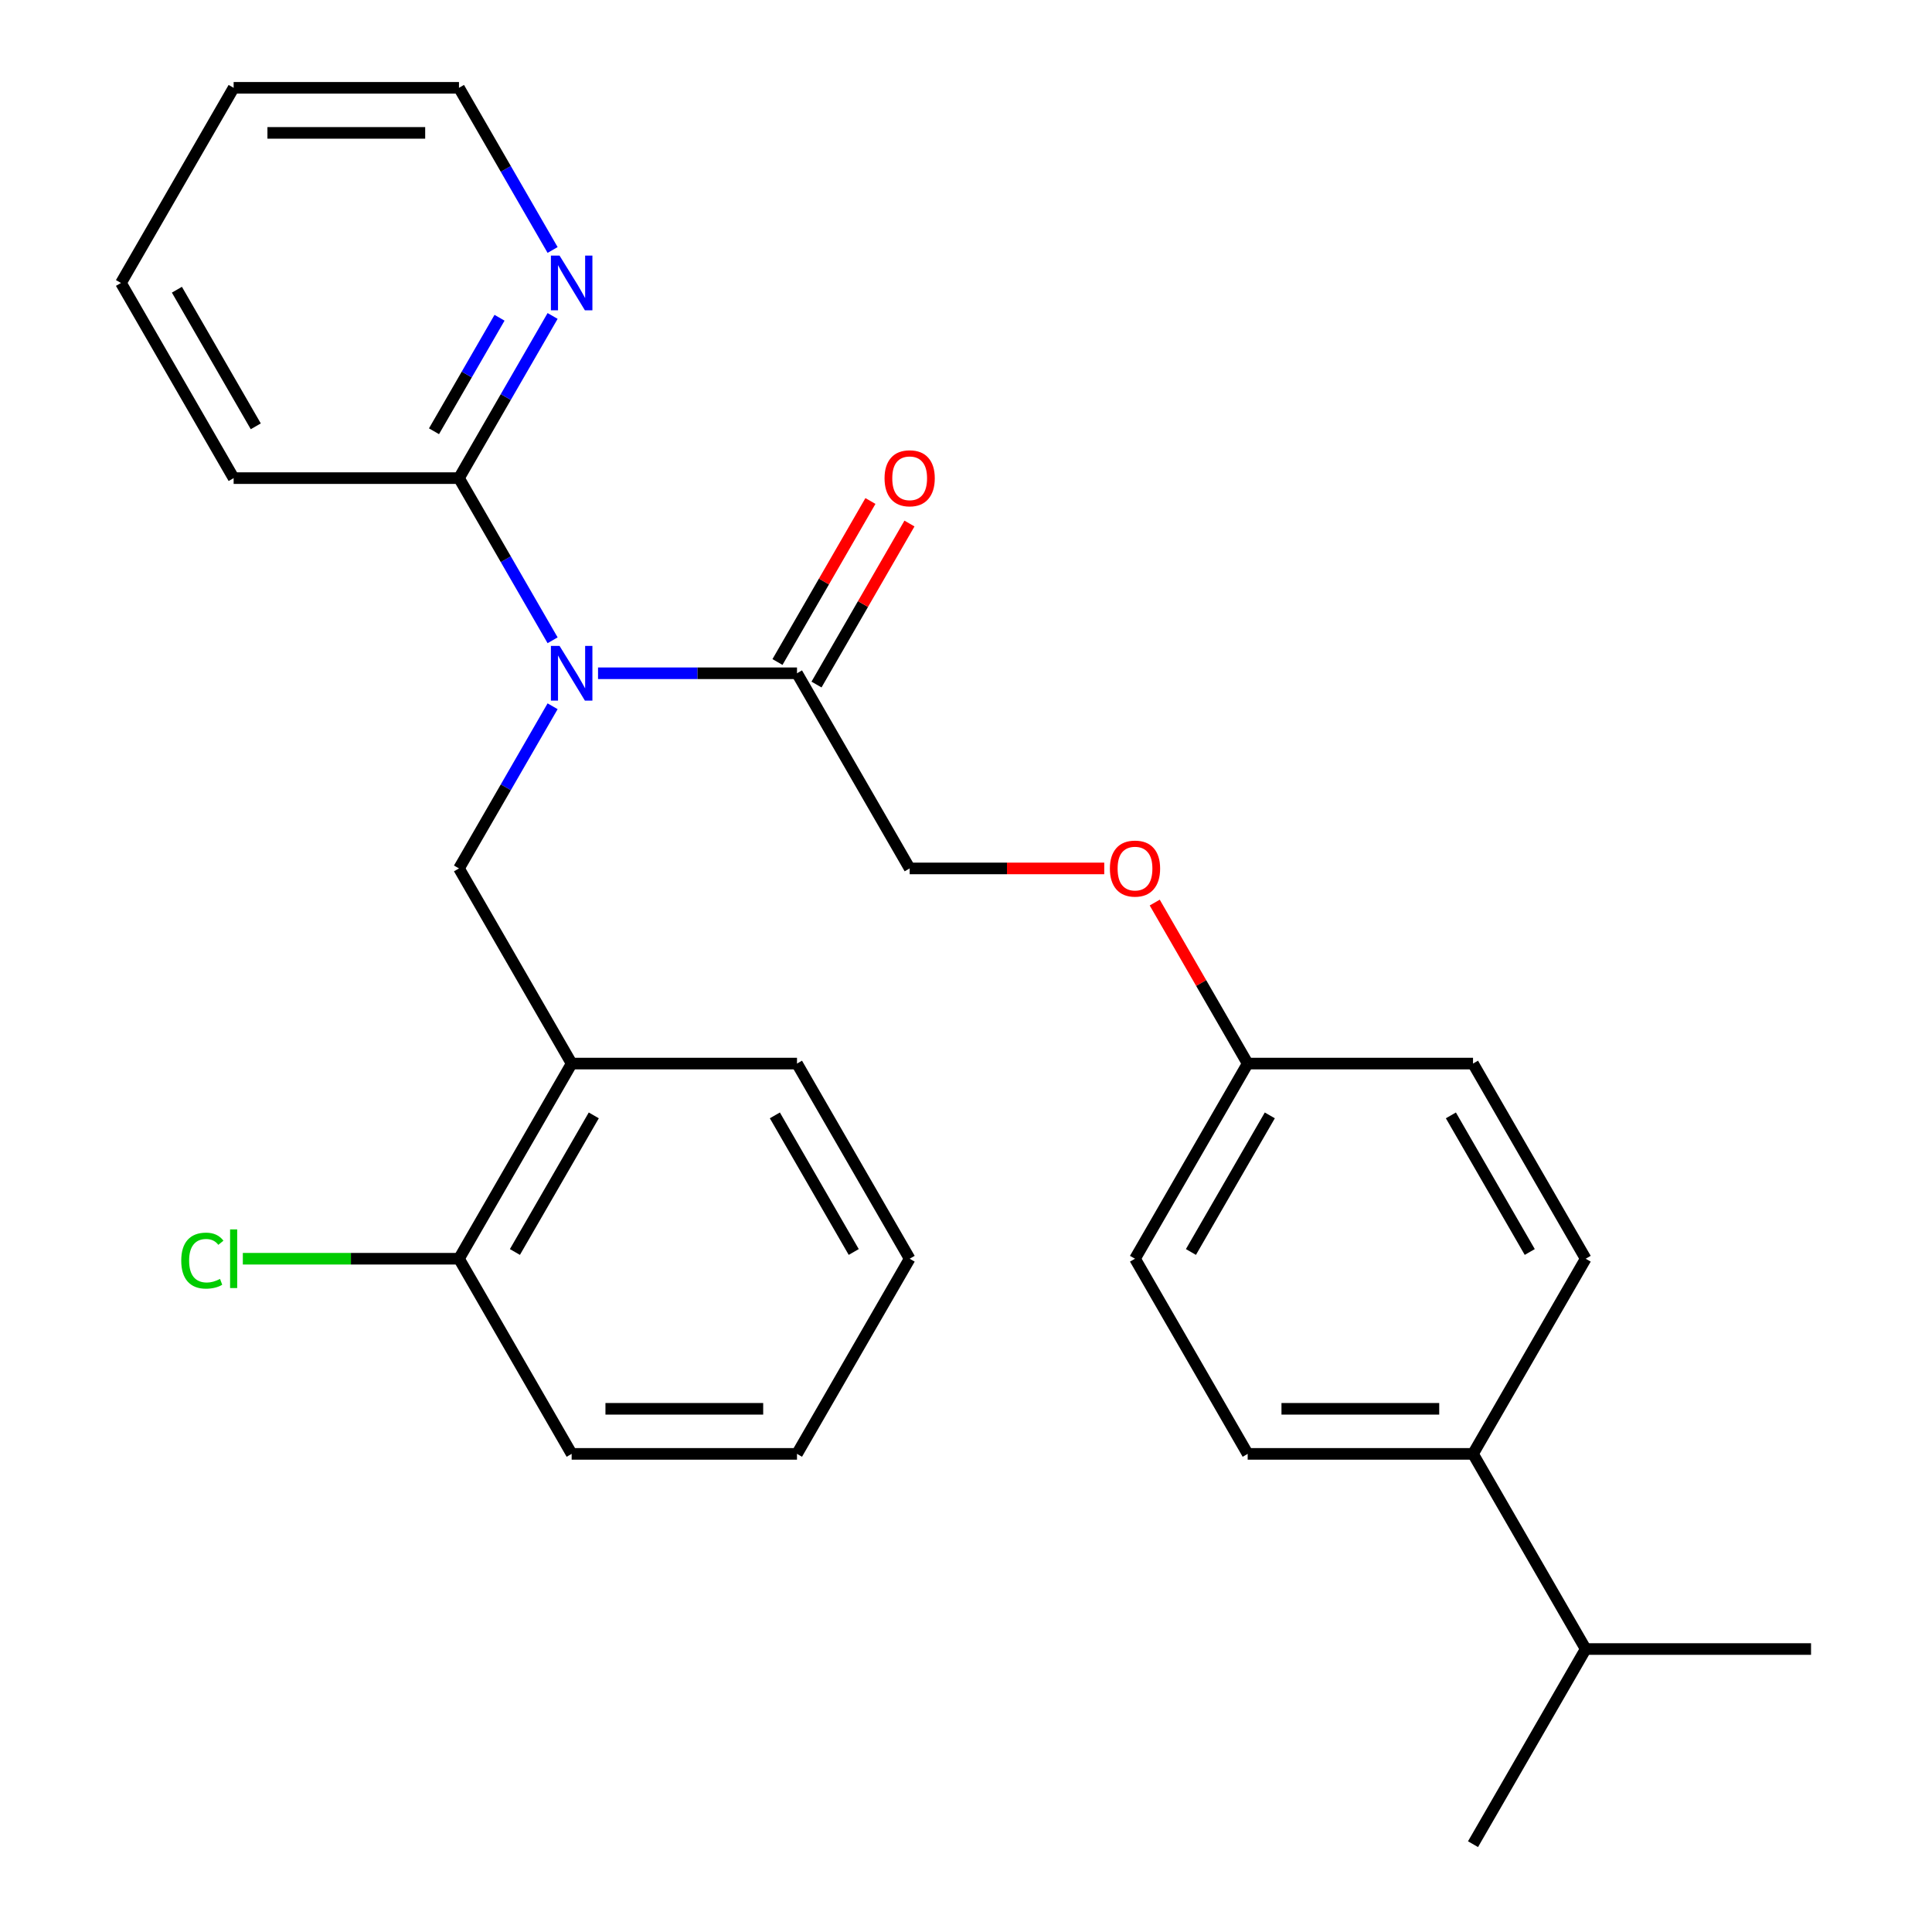 <?xml version='1.0' encoding='iso-8859-1'?>
<svg version='1.1' baseProfile='full'
              xmlns='http://www.w3.org/2000/svg'
                      xmlns:rdkit='http://www.rdkit.org/xml'
                      xmlns:xlink='http://www.w3.org/1999/xlink'
                  xml:space='preserve'
width='1000px' height='1000px' viewBox='0 0 1000 1000'>
<!-- END OF HEADER -->
<rect style='opacity:1.0;fill:#FFFFFF;stroke:none' width='1000' height='1000' x='0' y='0'> </rect>
<path class='bond-0' d='M 286.027,365.561 L 261.798,407.528' style='fill:none;fill-rule:evenodd;stroke:#0000FF;stroke-width:6px;stroke-linecap:butt;stroke-linejoin:miter;stroke-opacity:1' />
<path class='bond-0' d='M 261.798,407.528 L 237.568,449.495' style='fill:none;fill-rule:evenodd;stroke:#000000;stroke-width:6px;stroke-linecap:butt;stroke-linejoin:miter;stroke-opacity:1' />
<path class='bond-1' d='M 309.542,348.485 L 361.032,348.485' style='fill:none;fill-rule:evenodd;stroke:#0000FF;stroke-width:6px;stroke-linecap:butt;stroke-linejoin:miter;stroke-opacity:1' />
<path class='bond-1' d='M 361.032,348.485 L 412.523,348.485' style='fill:none;fill-rule:evenodd;stroke:#000000;stroke-width:6px;stroke-linecap:butt;stroke-linejoin:miter;stroke-opacity:1' />
<path class='bond-2' d='M 286.027,331.409 L 261.798,289.442' style='fill:none;fill-rule:evenodd;stroke:#0000FF;stroke-width:6px;stroke-linecap:butt;stroke-linejoin:miter;stroke-opacity:1' />
<path class='bond-2' d='M 261.798,289.442 L 237.568,247.475' style='fill:none;fill-rule:evenodd;stroke:#000000;stroke-width:6px;stroke-linecap:butt;stroke-linejoin:miter;stroke-opacity:1' />
<path class='bond-3' d='M 237.568,449.495 L 295.886,550.505' style='fill:none;fill-rule:evenodd;stroke:#000000;stroke-width:6px;stroke-linecap:butt;stroke-linejoin:miter;stroke-opacity:1' />
<path class='bond-6' d='M 412.523,348.485 L 470.841,449.495' style='fill:none;fill-rule:evenodd;stroke:#000000;stroke-width:6px;stroke-linecap:butt;stroke-linejoin:miter;stroke-opacity:1' />
<path class='bond-7' d='M 422.624,354.317 L 446.68,312.65' style='fill:none;fill-rule:evenodd;stroke:#000000;stroke-width:6px;stroke-linecap:butt;stroke-linejoin:miter;stroke-opacity:1' />
<path class='bond-7' d='M 446.68,312.65 L 470.737,270.982' style='fill:none;fill-rule:evenodd;stroke:#FF0000;stroke-width:6px;stroke-linecap:butt;stroke-linejoin:miter;stroke-opacity:1' />
<path class='bond-7' d='M 402.422,342.653 L 426.478,300.986' style='fill:none;fill-rule:evenodd;stroke:#000000;stroke-width:6px;stroke-linecap:butt;stroke-linejoin:miter;stroke-opacity:1' />
<path class='bond-7' d='M 426.478,300.986 L 450.535,259.319' style='fill:none;fill-rule:evenodd;stroke:#FF0000;stroke-width:6px;stroke-linecap:butt;stroke-linejoin:miter;stroke-opacity:1' />
<path class='bond-4' d='M 237.568,247.475 L 261.798,205.508' style='fill:none;fill-rule:evenodd;stroke:#000000;stroke-width:6px;stroke-linecap:butt;stroke-linejoin:miter;stroke-opacity:1' />
<path class='bond-4' d='M 261.798,205.508 L 286.027,163.541' style='fill:none;fill-rule:evenodd;stroke:#0000FF;stroke-width:6px;stroke-linecap:butt;stroke-linejoin:miter;stroke-opacity:1' />
<path class='bond-4' d='M 224.635,223.221 L 241.596,193.844' style='fill:none;fill-rule:evenodd;stroke:#000000;stroke-width:6px;stroke-linecap:butt;stroke-linejoin:miter;stroke-opacity:1' />
<path class='bond-4' d='M 241.596,193.844 L 258.557,164.467' style='fill:none;fill-rule:evenodd;stroke:#0000FF;stroke-width:6px;stroke-linecap:butt;stroke-linejoin:miter;stroke-opacity:1' />
<path class='bond-18' d='M 237.568,247.475 L 120.932,247.475' style='fill:none;fill-rule:evenodd;stroke:#000000;stroke-width:6px;stroke-linecap:butt;stroke-linejoin:miter;stroke-opacity:1' />
<path class='bond-5' d='M 295.886,550.505 L 237.568,651.515' style='fill:none;fill-rule:evenodd;stroke:#000000;stroke-width:6px;stroke-linecap:butt;stroke-linejoin:miter;stroke-opacity:1' />
<path class='bond-5' d='M 307.341,577.32 L 266.518,648.027' style='fill:none;fill-rule:evenodd;stroke:#000000;stroke-width:6px;stroke-linecap:butt;stroke-linejoin:miter;stroke-opacity:1' />
<path class='bond-17' d='M 295.886,550.505 L 412.523,550.505' style='fill:none;fill-rule:evenodd;stroke:#000000;stroke-width:6px;stroke-linecap:butt;stroke-linejoin:miter;stroke-opacity:1' />
<path class='bond-19' d='M 286.027,129.389 L 261.798,87.422' style='fill:none;fill-rule:evenodd;stroke:#0000FF;stroke-width:6px;stroke-linecap:butt;stroke-linejoin:miter;stroke-opacity:1' />
<path class='bond-19' d='M 261.798,87.422 L 237.568,45.455' style='fill:none;fill-rule:evenodd;stroke:#000000;stroke-width:6px;stroke-linecap:butt;stroke-linejoin:miter;stroke-opacity:1' />
<path class='bond-13' d='M 237.568,651.515 L 181.628,651.515' style='fill:none;fill-rule:evenodd;stroke:#000000;stroke-width:6px;stroke-linecap:butt;stroke-linejoin:miter;stroke-opacity:1' />
<path class='bond-13' d='M 181.628,651.515 L 125.688,651.515' style='fill:none;fill-rule:evenodd;stroke:#00CC00;stroke-width:6px;stroke-linecap:butt;stroke-linejoin:miter;stroke-opacity:1' />
<path class='bond-20' d='M 237.568,651.515 L 295.886,752.525' style='fill:none;fill-rule:evenodd;stroke:#000000;stroke-width:6px;stroke-linecap:butt;stroke-linejoin:miter;stroke-opacity:1' />
<path class='bond-9' d='M 470.841,449.495 L 521.201,449.495' style='fill:none;fill-rule:evenodd;stroke:#000000;stroke-width:6px;stroke-linecap:butt;stroke-linejoin:miter;stroke-opacity:1' />
<path class='bond-9' d='M 521.201,449.495 L 571.561,449.495' style='fill:none;fill-rule:evenodd;stroke:#FF0000;stroke-width:6px;stroke-linecap:butt;stroke-linejoin:miter;stroke-opacity:1' />
<path class='bond-8' d='M 762.432,752.525 L 645.796,752.525' style='fill:none;fill-rule:evenodd;stroke:#000000;stroke-width:6px;stroke-linecap:butt;stroke-linejoin:miter;stroke-opacity:1' />
<path class='bond-8' d='M 744.936,729.198 L 663.291,729.198' style='fill:none;fill-rule:evenodd;stroke:#000000;stroke-width:6px;stroke-linecap:butt;stroke-linejoin:miter;stroke-opacity:1' />
<path class='bond-14' d='M 762.432,752.525 L 820.75,853.535' style='fill:none;fill-rule:evenodd;stroke:#000000;stroke-width:6px;stroke-linecap:butt;stroke-linejoin:miter;stroke-opacity:1' />
<path class='bond-29' d='M 762.432,752.525 L 820.75,651.515' style='fill:none;fill-rule:evenodd;stroke:#000000;stroke-width:6px;stroke-linecap:butt;stroke-linejoin:miter;stroke-opacity:1' />
<path class='bond-12' d='M 597.683,467.171 L 621.739,508.838' style='fill:none;fill-rule:evenodd;stroke:#FF0000;stroke-width:6px;stroke-linecap:butt;stroke-linejoin:miter;stroke-opacity:1' />
<path class='bond-12' d='M 621.739,508.838 L 645.796,550.505' style='fill:none;fill-rule:evenodd;stroke:#000000;stroke-width:6px;stroke-linecap:butt;stroke-linejoin:miter;stroke-opacity:1' />
<path class='bond-10' d='M 820.75,651.515 L 762.432,550.505' style='fill:none;fill-rule:evenodd;stroke:#000000;stroke-width:6px;stroke-linecap:butt;stroke-linejoin:miter;stroke-opacity:1' />
<path class='bond-10' d='M 791.8,648.027 L 750.978,577.32' style='fill:none;fill-rule:evenodd;stroke:#000000;stroke-width:6px;stroke-linecap:butt;stroke-linejoin:miter;stroke-opacity:1' />
<path class='bond-11' d='M 645.796,752.525 L 587.477,651.515' style='fill:none;fill-rule:evenodd;stroke:#000000;stroke-width:6px;stroke-linecap:butt;stroke-linejoin:miter;stroke-opacity:1' />
<path class='bond-15' d='M 645.796,550.505 L 762.432,550.505' style='fill:none;fill-rule:evenodd;stroke:#000000;stroke-width:6px;stroke-linecap:butt;stroke-linejoin:miter;stroke-opacity:1' />
<path class='bond-16' d='M 645.796,550.505 L 587.477,651.515' style='fill:none;fill-rule:evenodd;stroke:#000000;stroke-width:6px;stroke-linecap:butt;stroke-linejoin:miter;stroke-opacity:1' />
<path class='bond-16' d='M 657.25,577.32 L 616.427,648.027' style='fill:none;fill-rule:evenodd;stroke:#000000;stroke-width:6px;stroke-linecap:butt;stroke-linejoin:miter;stroke-opacity:1' />
<path class='bond-21' d='M 820.75,853.535 L 762.432,954.545' style='fill:none;fill-rule:evenodd;stroke:#000000;stroke-width:6px;stroke-linecap:butt;stroke-linejoin:miter;stroke-opacity:1' />
<path class='bond-22' d='M 820.75,853.535 L 937.387,853.535' style='fill:none;fill-rule:evenodd;stroke:#000000;stroke-width:6px;stroke-linecap:butt;stroke-linejoin:miter;stroke-opacity:1' />
<path class='bond-23' d='M 412.523,550.505 L 470.841,651.515' style='fill:none;fill-rule:evenodd;stroke:#000000;stroke-width:6px;stroke-linecap:butt;stroke-linejoin:miter;stroke-opacity:1' />
<path class='bond-23' d='M 401.068,577.32 L 441.891,648.027' style='fill:none;fill-rule:evenodd;stroke:#000000;stroke-width:6px;stroke-linecap:butt;stroke-linejoin:miter;stroke-opacity:1' />
<path class='bond-24' d='M 120.932,247.475 L 62.613,146.465' style='fill:none;fill-rule:evenodd;stroke:#000000;stroke-width:6px;stroke-linecap:butt;stroke-linejoin:miter;stroke-opacity:1' />
<path class='bond-24' d='M 132.386,220.66 L 91.563,149.953' style='fill:none;fill-rule:evenodd;stroke:#000000;stroke-width:6px;stroke-linecap:butt;stroke-linejoin:miter;stroke-opacity:1' />
<path class='bond-27' d='M 237.568,45.455 L 120.932,45.455' style='fill:none;fill-rule:evenodd;stroke:#000000;stroke-width:6px;stroke-linecap:butt;stroke-linejoin:miter;stroke-opacity:1' />
<path class='bond-27' d='M 220.073,68.782 L 138.427,68.782' style='fill:none;fill-rule:evenodd;stroke:#000000;stroke-width:6px;stroke-linecap:butt;stroke-linejoin:miter;stroke-opacity:1' />
<path class='bond-28' d='M 295.886,752.525 L 412.523,752.525' style='fill:none;fill-rule:evenodd;stroke:#000000;stroke-width:6px;stroke-linecap:butt;stroke-linejoin:miter;stroke-opacity:1' />
<path class='bond-28' d='M 313.382,729.198 L 395.027,729.198' style='fill:none;fill-rule:evenodd;stroke:#000000;stroke-width:6px;stroke-linecap:butt;stroke-linejoin:miter;stroke-opacity:1' />
<path class='bond-26' d='M 470.841,651.515 L 412.523,752.525' style='fill:none;fill-rule:evenodd;stroke:#000000;stroke-width:6px;stroke-linecap:butt;stroke-linejoin:miter;stroke-opacity:1' />
<path class='bond-25' d='M 62.613,146.465 L 120.932,45.455' style='fill:none;fill-rule:evenodd;stroke:#000000;stroke-width:6px;stroke-linecap:butt;stroke-linejoin:miter;stroke-opacity:1' />
<path  class='atom-0' d='M 289.626 334.325
L 298.906 349.325
Q 299.826 350.805, 301.306 353.485
Q 302.786 356.165, 302.866 356.325
L 302.866 334.325
L 306.626 334.325
L 306.626 362.645
L 302.746 362.645
L 292.786 346.245
Q 291.626 344.325, 290.386 342.125
Q 289.186 339.925, 288.826 339.245
L 288.826 362.645
L 285.146 362.645
L 285.146 334.325
L 289.626 334.325
' fill='#0000FF'/>
<path  class='atom-5' d='M 289.626 132.305
L 298.906 147.305
Q 299.826 148.785, 301.306 151.465
Q 302.786 154.145, 302.866 154.305
L 302.866 132.305
L 306.626 132.305
L 306.626 160.625
L 302.746 160.625
L 292.786 144.225
Q 291.626 142.305, 290.386 140.105
Q 289.186 137.905, 288.826 137.225
L 288.826 160.625
L 285.146 160.625
L 285.146 132.305
L 289.626 132.305
' fill='#0000FF'/>
<path  class='atom-8' d='M 457.841 247.555
Q 457.841 240.755, 461.201 236.955
Q 464.561 233.155, 470.841 233.155
Q 477.121 233.155, 480.481 236.955
Q 483.841 240.755, 483.841 247.555
Q 483.841 254.435, 480.441 258.355
Q 477.041 262.235, 470.841 262.235
Q 464.601 262.235, 461.201 258.355
Q 457.841 254.475, 457.841 247.555
M 470.841 259.035
Q 475.161 259.035, 477.481 256.155
Q 479.841 253.235, 479.841 247.555
Q 479.841 241.995, 477.481 239.195
Q 475.161 236.355, 470.841 236.355
Q 466.521 236.355, 464.161 239.155
Q 461.841 241.955, 461.841 247.555
Q 461.841 253.275, 464.161 256.155
Q 466.521 259.035, 470.841 259.035
' fill='#FF0000'/>
<path  class='atom-10' d='M 574.477 449.575
Q 574.477 442.775, 577.837 438.975
Q 581.197 435.175, 587.477 435.175
Q 593.757 435.175, 597.117 438.975
Q 600.477 442.775, 600.477 449.575
Q 600.477 456.455, 597.077 460.375
Q 593.677 464.255, 587.477 464.255
Q 581.237 464.255, 577.837 460.375
Q 574.477 456.495, 574.477 449.575
M 587.477 461.055
Q 591.797 461.055, 594.117 458.175
Q 596.477 455.255, 596.477 449.575
Q 596.477 444.015, 594.117 441.215
Q 591.797 438.375, 587.477 438.375
Q 583.157 438.375, 580.797 441.175
Q 578.477 443.975, 578.477 449.575
Q 578.477 455.295, 580.797 458.175
Q 583.157 461.055, 587.477 461.055
' fill='#FF0000'/>
<path  class='atom-14' d='M 93.812 652.495
Q 93.812 645.455, 97.092 641.775
Q 100.412 638.055, 106.692 638.055
Q 112.532 638.055, 115.652 642.175
L 113.012 644.335
Q 110.732 641.335, 106.692 641.335
Q 102.412 641.335, 100.132 644.215
Q 97.892 647.055, 97.892 652.495
Q 97.892 658.095, 100.212 660.975
Q 102.572 663.855, 107.132 663.855
Q 110.252 663.855, 113.892 661.975
L 115.012 664.975
Q 113.532 665.935, 111.292 666.495
Q 109.052 667.055, 106.572 667.055
Q 100.412 667.055, 97.092 663.295
Q 93.812 659.535, 93.812 652.495
' fill='#00CC00'/>
<path  class='atom-14' d='M 119.092 636.335
L 122.772 636.335
L 122.772 666.695
L 119.092 666.695
L 119.092 636.335
' fill='#00CC00'/>
</svg>
